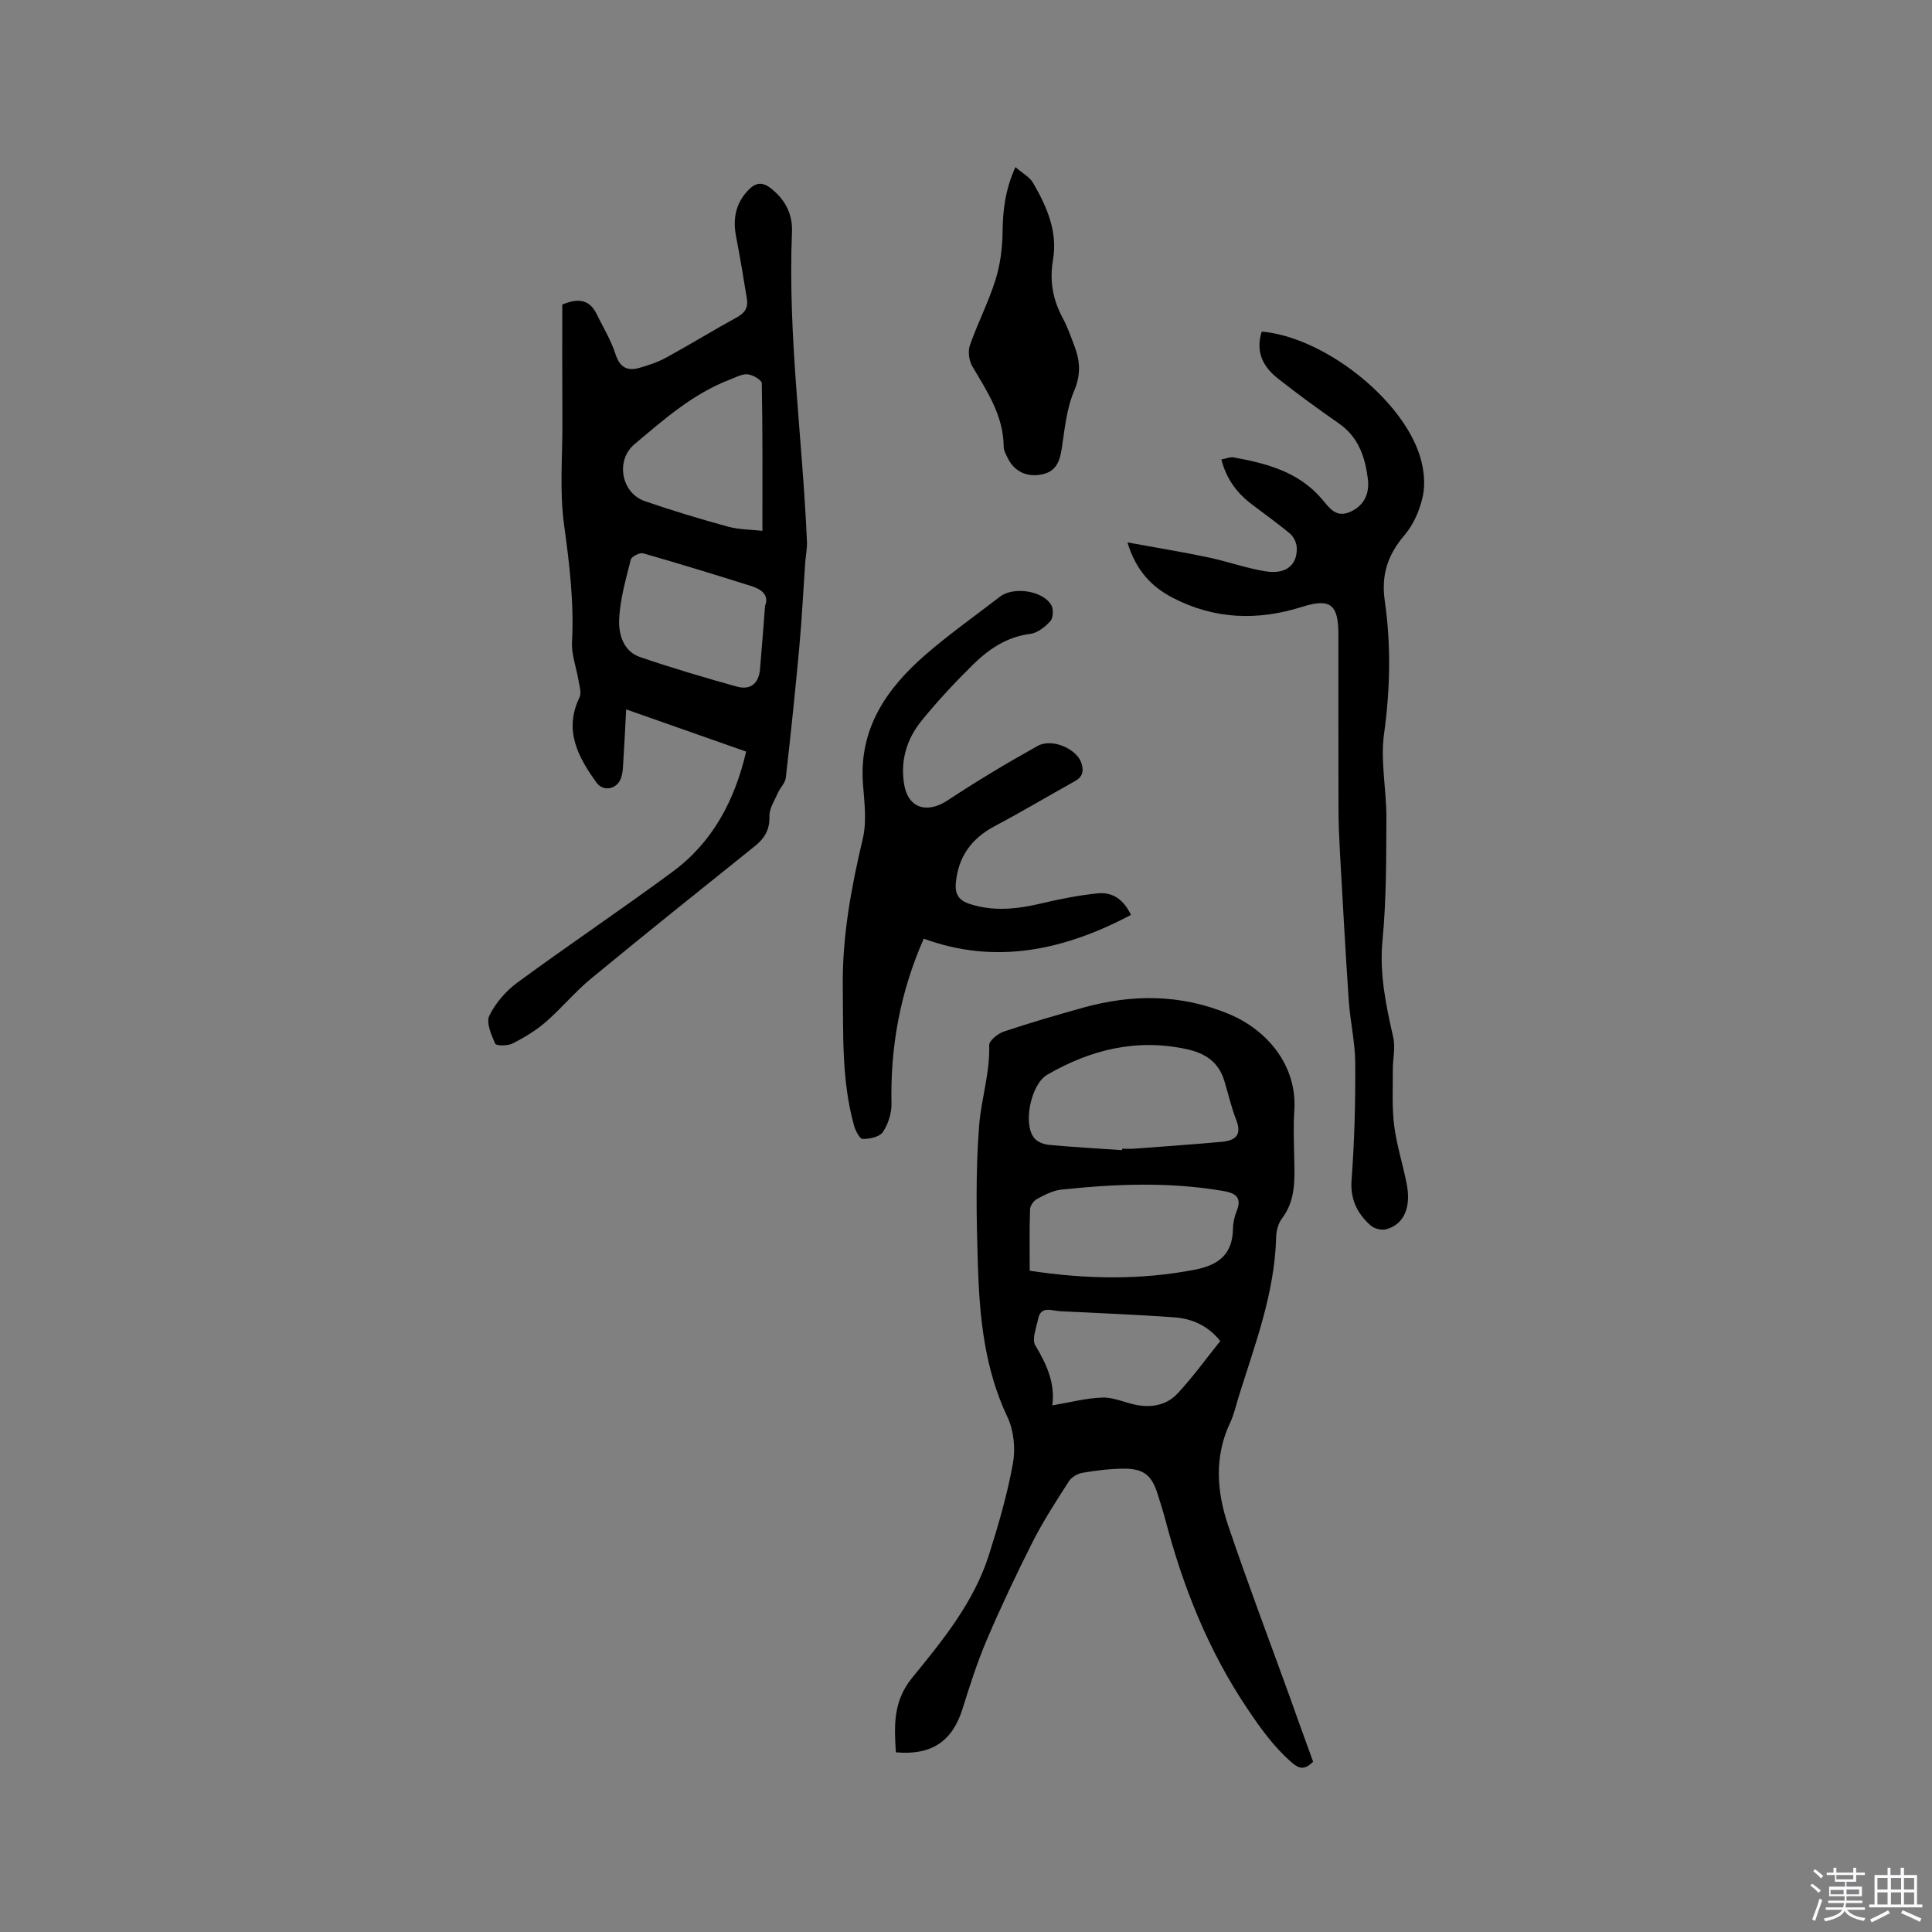 <svg enable-background="new 0 0 400 400" viewBox="0 0 400 400" xmlns="http://www.w3.org/2000/svg"><rect x="0" y="0" width="400" height="400" fill="#808080" stroke="none"/><path d="m374.8 390.4.4-.4c.7.5 1.3 1 1.8 1.4l-.5.5c-.5-.6-1.1-1.1-1.7-1.5zm1 7.3-.6-.3c.5-1.4 1.1-2.8 1.5-4.3.2.1.4.2.6.3-.5 1.3-1 2.8-1.5 4.3zm-.4-10.3.4-.4c.4.3 1 .8 1.7 1.4l-.5.5c-.4-.5-1-1-1.6-1.5zm2.5.3h1.7v-1h.6v1h3.5v-1h.6v1h1.8v.5h-1.8v1.4h-2v1h3.2v2h-3.2v.9h3.3v.5h-3.4c0 .3-.1.6-.1.9h4v.5h-3.7c.7.9 1.9 1.5 3.8 1.7-.1.2-.2.4-.3.6-2.1-.4-3.5-1.1-4-2.1-.4 1-1.8 1.7-4 2.2-.1-.2-.2-.4-.3-.6 2.1-.4 3.4-1 3.8-1.8h-3.4v-.5h3.6c.1-.3.1-.6.2-.9h-3.3v-.5h3.4c0-.3 0-.6 0-.9h-3.2v-2h3.3v-1h-2.1v-1.4h-1.7v-.5zm1.1 3.5v1h2.7c0-.3 0-.4 0-.4 0-.1 0-.2 0-.2 0-.1 0-.2 0-.3h-2.7zm1.2-3v.9h3.5v-.9zm4.7 3h-2.6v.6.4h2.6z" fill="#fbfafc"/><path d="m393.6 386.7h.6v1.5h2.7v6.1h1.1v.6h-11v-.6h1.1v-6.1h2.7v-1.5h.6v1.5h2.1v-1.5zm-2.7 8.8.4.6c-1.2.6-2.5 1.3-3.8 1.9-.1-.2-.2-.4-.3-.6 1.2-.6 2.5-1.2 3.7-1.9zm-2.2-6.7v2.4h2.1v-2.4zm0 3v2.5h2.1v-2.5zm2.8-3v2.4h2.1v-2.4zm0 3v2.5h2.1v-2.5zm6 6.1c-1.4-.7-2.7-1.3-3.9-1.8l.3-.6c1.5.6 2.7 1.2 3.9 1.7zm-1.2-9.1h-2.1v2.4h2.1zm-2.1 3v2.5h2.1v-2.5z" fill="#fbfafc"/><g fill="#010000"><path d="m271.87 364.75c-1.85 1.81-2.96 1.43-4.43.15-3.73-3.23-6.48-7.11-9.22-11.19-8.08-12.03-13.31-25.2-16.96-39.11-.46-1.74-1.02-3.45-1.55-5.17-1.23-3.98-2.89-5.39-7.08-5.36-2.85.02-5.71.38-8.52.86-1.02.17-2.25.89-2.79 1.73-2.62 4.08-5.28 8.17-7.47 12.48-3.39 6.68-6.59 13.47-9.54 20.36-1.99 4.66-3.53 9.52-5.05 14.36-2.09 6.66-6.41 9.6-13.78 8.94-.34-5.45-.62-10.54 3.37-15.43 6.34-7.76 12.79-15.66 15.9-25.45 1.98-6.23 3.81-12.56 4.97-18.97.55-3.04.18-6.77-1.13-9.54-4.72-9.96-5.78-20.54-6.12-31.23-.31-9.73-.51-19.53.26-29.21.43-5.5 2.26-10.89 2.07-16.57-.03-.93 1.78-2.4 3.01-2.82 5.4-1.81 10.87-3.4 16.36-4.93 10.17-2.84 20.19-2.87 30.17 1.25 8 3.3 14.29 10.71 13.63 20.1-.22 3.17-.08 6.36-.02 9.54.08 4.43.41 8.85-2.53 12.73-.78 1.03-1.18 2.57-1.21 3.89-.29 11.54-4.37 22.16-7.74 32.96-.57 1.82-.97 3.72-1.78 5.43-3.34 7.07-2.78 14.29-.4 21.32 3.99 11.82 8.42 23.49 12.66 35.22 1.61 4.56 3.27 9.12 4.92 13.66zm-39.55-126.62c.01-.1.01-.2.02-.3.85 0 1.7.05 2.54-.01 6-.45 12.01-.88 18-1.41 2.72-.24 4.34-1.27 3.08-4.5-1.03-2.64-1.65-5.45-2.49-8.17-1.18-3.86-3.94-5.7-7.8-6.53-10.4-2.24-19.89.11-28.88 5.32-3.33 1.93-5.08 10.17-2.65 13.11.64.78 1.95 1.29 3.01 1.39 5.04.47 10.11.75 15.17 1.1zm-19.13 24.96c11.67 1.77 22.9 1.96 34.17-.21 4.89-.94 7.82-3.17 7.91-8.43.02-1.25.31-2.56.77-3.71 1.18-2.92-.35-3.74-2.83-4.17-11.17-1.91-22.36-1.46-33.54-.26-1.72.19-3.42 1.09-4.98 1.93-.69.37-1.41 1.4-1.43 2.16-.15 4.11-.07 8.22-.07 12.69zm39.45 14.56c-2.52-3.18-5.81-4.63-9.45-4.9-7.9-.59-15.83-.87-23.74-1.28-1.76-.09-3.97-1.23-4.54 1.68-.36 1.81-1.31 4.17-.56 5.4 2.42 3.98 4.14 7.99 3.51 12.42 3.66-.61 7-1.51 10.36-1.62 2.24-.08 4.51.98 6.78 1.47 3.31.71 6.52.14 8.8-2.31 3.16-3.39 5.89-7.18 8.84-10.86z"/><path d="m116.41 63.06c3.62-1.53 5.75-.81 7.11 1.94 1.34 2.74 2.96 5.39 3.89 8.26.88 2.74 2.39 3.64 4.95 2.91 1.92-.55 3.86-1.2 5.6-2.15 4.92-2.7 9.71-5.64 14.63-8.34 1.64-.9 2.34-2.03 2.05-3.79-.71-4.27-1.38-8.55-2.22-12.8-.73-3.68-.18-6.92 2.49-9.71 1.47-1.53 2.83-1.83 4.66-.41 3.01 2.34 4.56 5.38 4.4 9.07-.89 21.47 2.19 42.75 3.1 64.13.06 1.46-.27 2.94-.37 4.41-.4 5.79-.68 11.59-1.21 17.37-.83 9.05-1.77 18.08-2.8 27.11-.12 1.05-1.14 1.98-1.6 3.03-.7 1.61-1.84 3.29-1.79 4.91.09 2.8-1.01 4.58-3.05 6.21-11.33 9.09-22.68 18.16-33.88 27.4-3.34 2.75-6.12 6.16-9.4 9-2.04 1.77-4.44 3.21-6.86 4.44-1 .51-3.38.5-3.58.04-.8-1.82-1.92-4.36-1.22-5.8 1.28-2.63 3.44-5.12 5.82-6.87 10.59-7.77 21.51-15.11 32.09-22.91 8.27-6.09 12.87-14.67 15.26-24.9-8.12-2.86-16.17-5.69-24.84-8.74-.2 3.74-.35 6.99-.56 10.23-.09 1.36-.07 2.8-.53 4.05-.84 2.29-3.65 2.82-5.06.87-3.81-5.29-6.81-10.81-3.51-17.63.45-.93-.02-2.35-.21-3.52-.43-2.66-1.48-5.34-1.34-7.95.44-8.2-.54-16.21-1.65-24.31-.94-6.87-.32-13.95-.34-20.94-.05-8.25-.03-16.5-.03-24.61zm41.44 46.84c0-10.52.06-20.54-.13-30.55-.01-.67-1.84-1.74-2.91-1.85-1.15-.13-2.42.6-3.6 1.05-7.67 2.91-13.72 8.26-19.86 13.43-3.94 3.31-2.76 10.07 2.14 11.77 5.68 1.97 11.45 3.7 17.25 5.29 2.36.63 4.9.61 7.11.86zm.55 15.52c.87-2.14-.66-3.39-2.78-4.06-7.46-2.35-14.94-4.65-22.46-6.8-.71-.2-2.4.66-2.56 1.3-1.02 4.06-2.22 8.18-2.41 12.33-.14 3.06.82 6.64 4.31 7.84 6.59 2.27 13.29 4.23 20 6.11 2.88.81 4.59-.62 4.85-3.58.37-4.22.68-8.45 1.05-13.14z"/><path d="m261.23 68.65c12.91 1.14 29.18 13.97 32.8 25.94.77 2.55 1.1 5.53.56 8.08-.6 2.86-1.9 5.9-3.79 8.11-3.49 4.09-4.88 8.25-4.09 13.68 1.31 9.12 1.12 18.27-.16 27.5-.78 5.68.52 11.61.49 17.43-.04 8.45-.01 16.94-.81 25.33-.66 6.96.73 13.45 2.23 20.07.48 2.12-.11 4.46-.09 6.7.02 3.86-.2 7.75.28 11.56.52 4.08 1.81 8.05 2.6 12.1.95 4.88-.61 8.38-4.27 9.36-.96.26-2.49-.14-3.24-.82-2.75-2.48-4.22-5.38-3.91-9.45.61-8.01.8-16.07.76-24.11-.02-4.31-1.04-8.6-1.34-12.92-.69-10.14-1.24-20.29-1.81-30.43-.17-3.07-.31-6.14-.32-9.21-.04-12.09-.01-24.17-.02-36.26 0-6.18-1.68-7.51-7.5-5.67-9.21 2.91-18.15 2.61-26.81-1.88-4.38-2.28-7.58-5.62-9.37-11.46 5.92 1.08 11.28 1.96 16.59 3.07 4.03.84 7.96 2.26 12.01 2.92 4.21.68 6.6-1.3 6.46-4.89-.04-1-.61-2.25-1.37-2.89-2.59-2.18-5.37-4.13-8.06-6.19-3.01-2.31-5.16-5.21-6.18-9.19.95-.17 1.8-.56 2.55-.43 6.81 1.24 13.41 2.97 18.2 8.55 1.57 1.83 2.94 4.1 6 2.69 2.96-1.36 3.94-3.91 3.58-6.79-.56-4.47-1.92-8.63-5.94-11.44-4.34-3.03-8.64-6.14-12.79-9.43-2.96-2.37-4.59-5.45-3.24-9.63z"/><path d="m234.15 189.43c-13.84 7.3-27.96 10.38-42.9 4.91-4.9 11.15-6.93 22.43-6.68 34.19.04 1.97-.69 4.22-1.79 5.85-.68 1.01-2.74 1.44-4.17 1.43-.62-.01-1.5-1.72-1.79-2.78-2.63-9.42-2.2-19.06-2.33-28.71-.13-10.51 1.76-20.59 4.15-30.72.84-3.57.31-7.54.03-11.3-.85-11.39 4.81-19.66 12.83-26.65 4.95-4.31 10.34-8.11 15.54-12.12 2.78-2.15 8.91-1.25 10.62 1.76.48.84.41 2.63-.18 3.29-1.08 1.2-2.67 2.47-4.18 2.66-4.83.61-8.56 3.13-11.83 6.34-3.76 3.71-7.39 7.59-10.71 11.69-3.04 3.74-4.37 8.23-3.57 13.11.81 4.94 4.72 6.15 8.97 3.35 6.07-4.01 12.32-7.76 18.67-11.29 3.06-1.7 8.2.69 9.08 3.59.52 1.69.21 2.82-1.35 3.69-5.54 3.09-10.99 6.34-16.6 9.31-4.8 2.55-7.53 6.27-8.06 11.72-.24 2.44.66 3.7 2.94 4.43 4.95 1.58 9.79 1.03 14.72-.13 3.89-.92 7.84-1.71 11.81-2.1 2.94-.27 5.26 1.24 6.78 4.48z"/><path d="m210.23 34.6c1.48 1.28 2.96 2.05 3.66 3.27 2.84 4.9 5.13 10.06 4.12 15.94-.73 4.26-.07 8.15 1.97 11.94 1.04 1.94 1.79 4.06 2.56 6.14 1.12 3.03 1.22 5.81-.17 9.08-1.57 3.7-1.94 7.94-2.56 11.99-.41 2.66-1.24 4.7-4.13 5.27-3.13.61-5.69-.62-7.05-3.41-.37-.75-.83-1.58-.83-2.37-.05-6.39-3.42-11.4-6.49-16.6-.69-1.17-.94-3.08-.51-4.34 1.59-4.56 3.83-8.89 5.28-13.49.99-3.14 1.45-6.57 1.49-9.87.05-4.5.51-8.79 2.66-13.55z"/></g></svg>